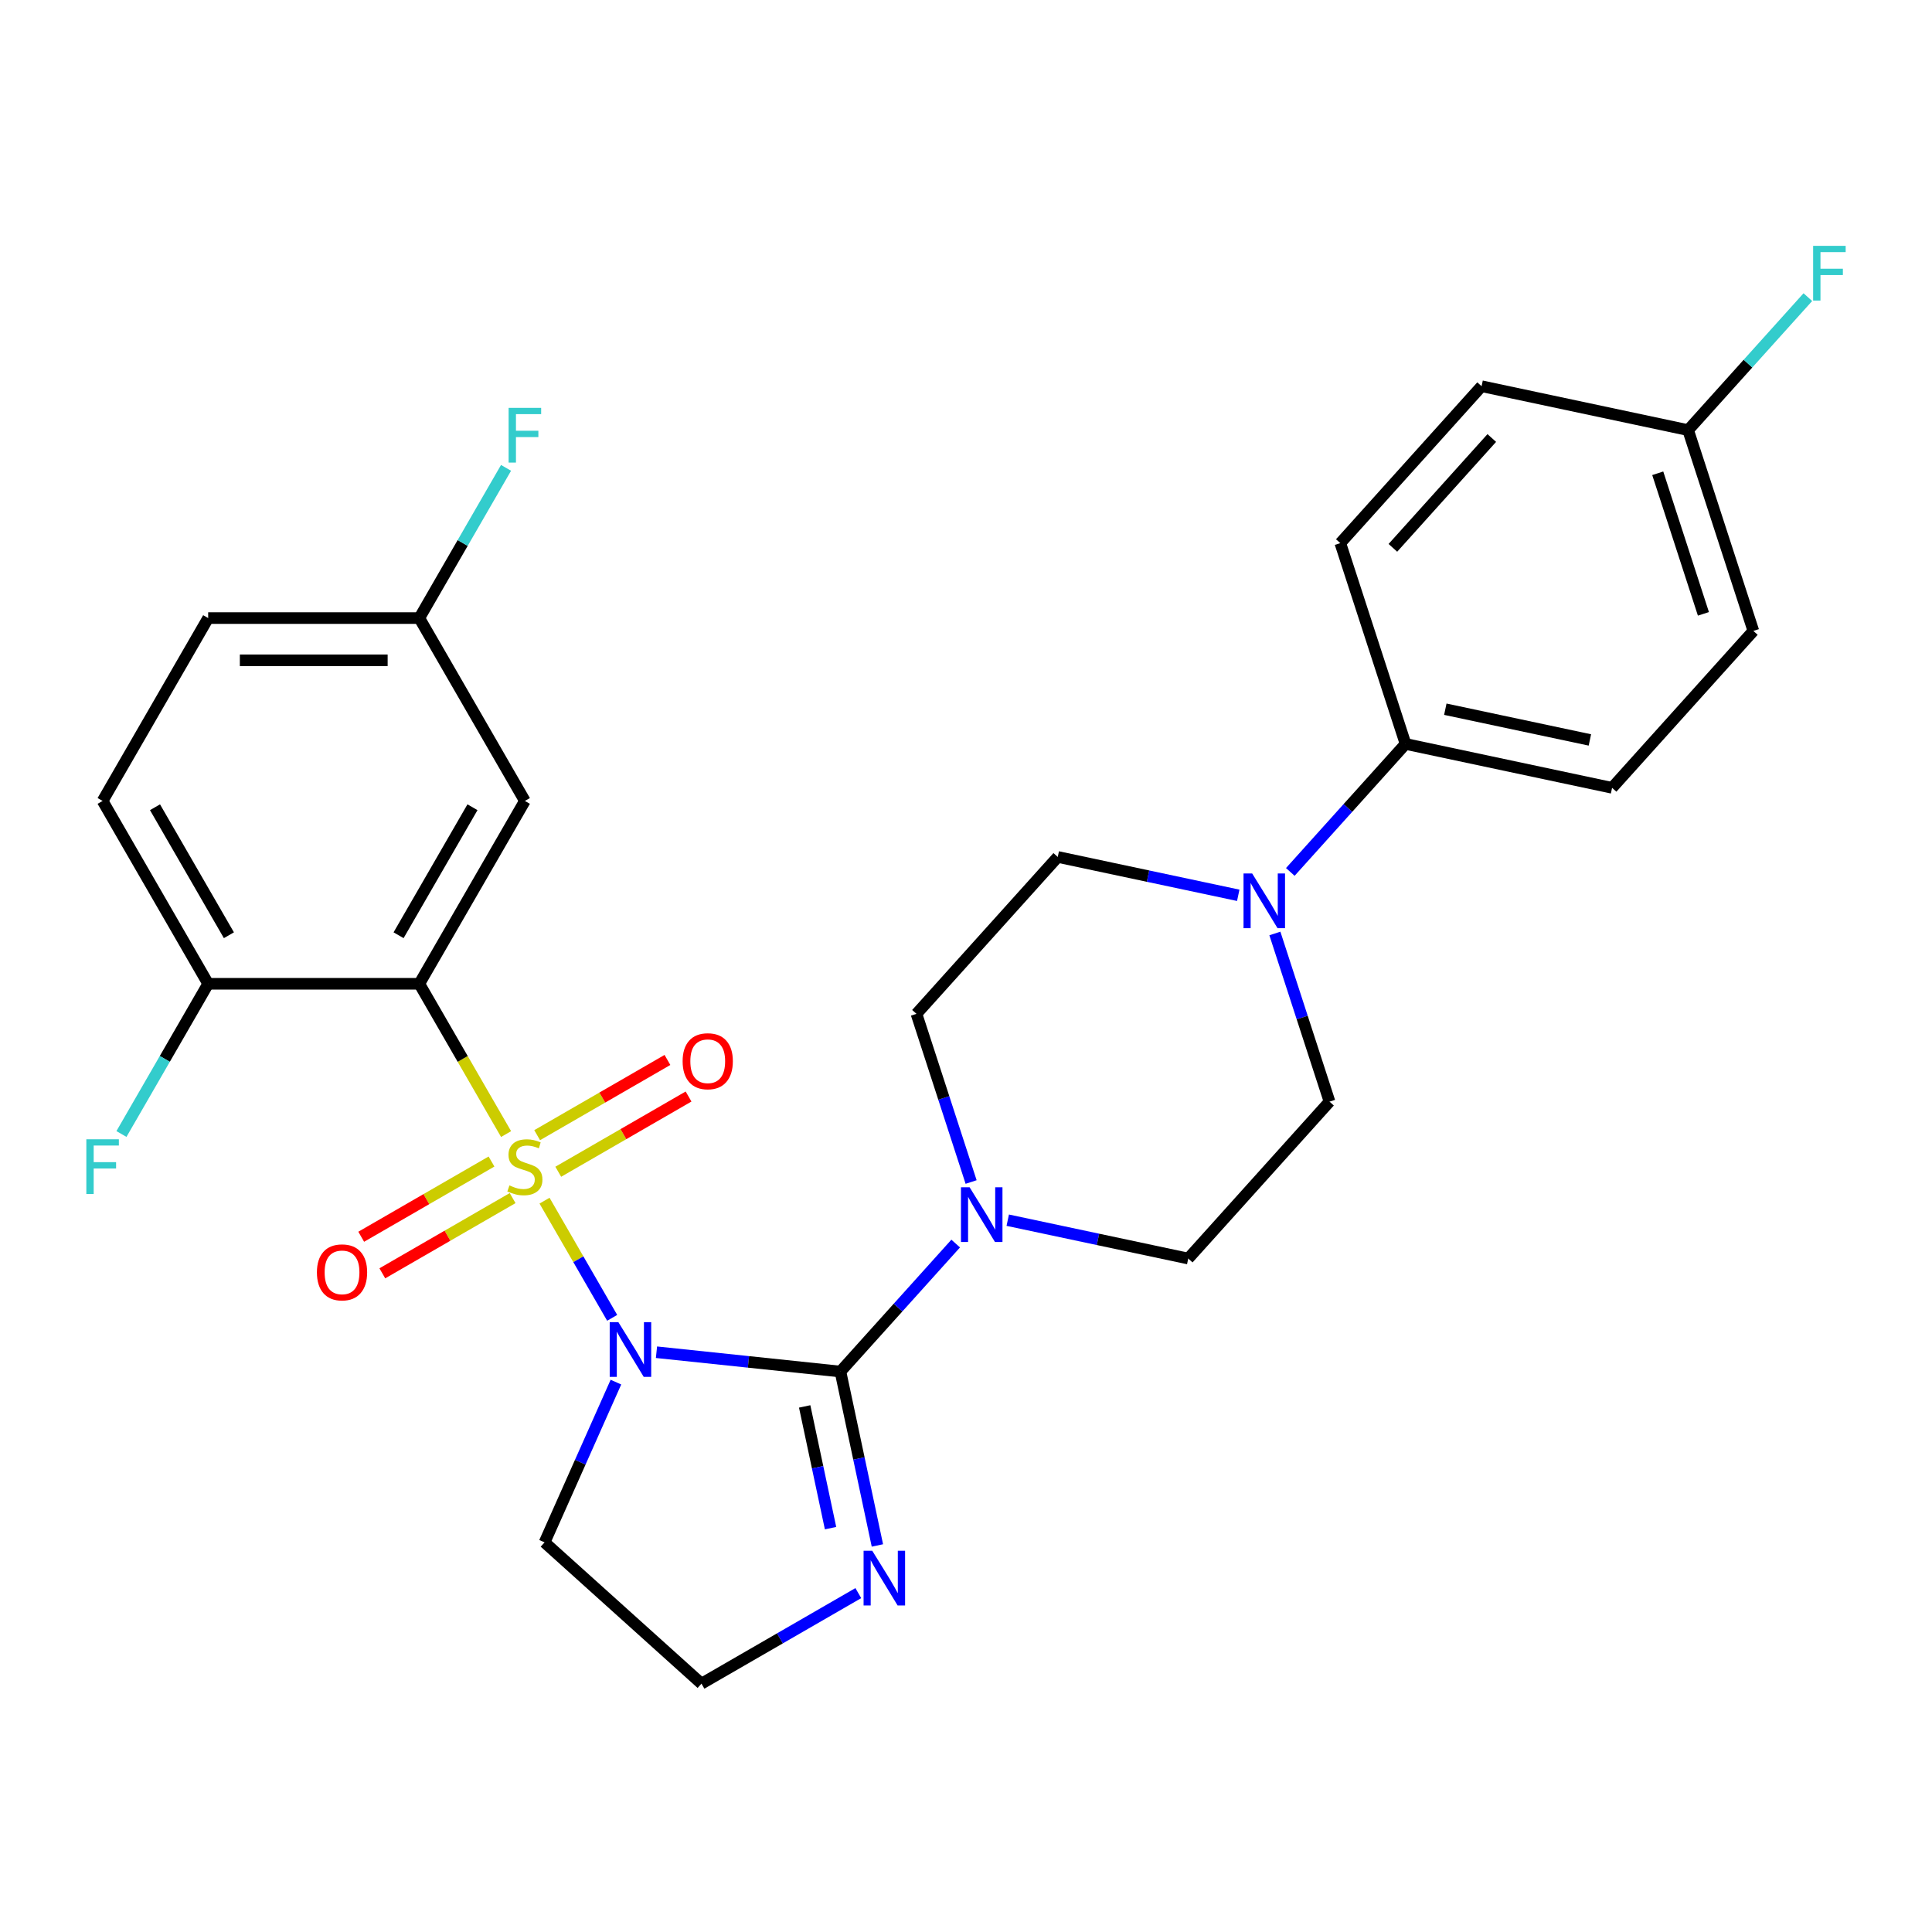 <?xml version='1.0' encoding='iso-8859-1'?>
<svg version='1.1' baseProfile='full'
              xmlns='http://www.w3.org/2000/svg'
                      xmlns:rdkit='http://www.rdkit.org/xml'
                      xmlns:xlink='http://www.w3.org/1999/xlink'
                  xml:space='preserve'
width='1000px' height='1000px' viewBox='0 0 1000 1000'>
<!-- END OF HEADER -->
<rect style='opacity:1.0;fill:#FFFFFF;stroke:none' width='1000' height='1000' x='0' y='0'> </rect>
<path class='bond-0' d='M 281.847,621.462 L 299.354,651.786' style='fill:none;fill-rule:evenodd;stroke:#CCCC00;stroke-width:6px;stroke-linecap:butt;stroke-linejoin:miter;stroke-opacity:1' />
<path class='bond-0' d='M 299.354,651.786 L 316.862,682.11' style='fill:none;fill-rule:evenodd;stroke:#0000FF;stroke-width:6px;stroke-linecap:butt;stroke-linejoin:miter;stroke-opacity:1' />
<path class='bond-2' d='M 261.949,586.997 L 239.492,548.101' style='fill:none;fill-rule:evenodd;stroke:#CCCC00;stroke-width:6px;stroke-linecap:butt;stroke-linejoin:miter;stroke-opacity:1' />
<path class='bond-2' d='M 239.492,548.101 L 217.036,509.205' style='fill:none;fill-rule:evenodd;stroke:#000000;stroke-width:6px;stroke-linecap:butt;stroke-linejoin:miter;stroke-opacity:1' />
<path class='bond-7' d='M 288.955,606.494 L 322.675,587.026' style='fill:none;fill-rule:evenodd;stroke:#CCCC00;stroke-width:6px;stroke-linecap:butt;stroke-linejoin:miter;stroke-opacity:1' />
<path class='bond-7' d='M 322.675,587.026 L 356.396,567.557' style='fill:none;fill-rule:evenodd;stroke:#FF0000;stroke-width:6px;stroke-linecap:butt;stroke-linejoin:miter;stroke-opacity:1' />
<path class='bond-7' d='M 278.026,587.565 L 311.747,568.097' style='fill:none;fill-rule:evenodd;stroke:#CCCC00;stroke-width:6px;stroke-linecap:butt;stroke-linejoin:miter;stroke-opacity:1' />
<path class='bond-7' d='M 311.747,568.097 L 345.467,548.628' style='fill:none;fill-rule:evenodd;stroke:#FF0000;stroke-width:6px;stroke-linecap:butt;stroke-linejoin:miter;stroke-opacity:1' />
<path class='bond-8' d='M 254.402,601.205 L 220.681,620.673' style='fill:none;fill-rule:evenodd;stroke:#CCCC00;stroke-width:6px;stroke-linecap:butt;stroke-linejoin:miter;stroke-opacity:1' />
<path class='bond-8' d='M 220.681,620.673 L 186.961,640.142' style='fill:none;fill-rule:evenodd;stroke:#FF0000;stroke-width:6px;stroke-linecap:butt;stroke-linejoin:miter;stroke-opacity:1' />
<path class='bond-8' d='M 265.33,620.134 L 231.61,639.602' style='fill:none;fill-rule:evenodd;stroke:#CCCC00;stroke-width:6px;stroke-linecap:butt;stroke-linejoin:miter;stroke-opacity:1' />
<path class='bond-8' d='M 231.61,639.602 L 197.89,659.071' style='fill:none;fill-rule:evenodd;stroke:#FF0000;stroke-width:6px;stroke-linecap:butt;stroke-linejoin:miter;stroke-opacity:1' />
<path class='bond-1' d='M 339.793,699.91 L 387.401,704.913' style='fill:none;fill-rule:evenodd;stroke:#0000FF;stroke-width:6px;stroke-linecap:butt;stroke-linejoin:miter;stroke-opacity:1' />
<path class='bond-1' d='M 387.401,704.913 L 435.008,709.917' style='fill:none;fill-rule:evenodd;stroke:#000000;stroke-width:6px;stroke-linecap:butt;stroke-linejoin:miter;stroke-opacity:1' />
<path class='bond-10' d='M 318.8,715.386 L 300.336,756.859' style='fill:none;fill-rule:evenodd;stroke:#0000FF;stroke-width:6px;stroke-linecap:butt;stroke-linejoin:miter;stroke-opacity:1' />
<path class='bond-10' d='M 300.336,756.859 L 281.871,798.331' style='fill:none;fill-rule:evenodd;stroke:#000000;stroke-width:6px;stroke-linecap:butt;stroke-linejoin:miter;stroke-opacity:1' />
<path class='bond-3' d='M 435.008,709.917 L 464.835,676.791' style='fill:none;fill-rule:evenodd;stroke:#000000;stroke-width:6px;stroke-linecap:butt;stroke-linejoin:miter;stroke-opacity:1' />
<path class='bond-3' d='M 464.835,676.791 L 494.662,643.664' style='fill:none;fill-rule:evenodd;stroke:#0000FF;stroke-width:6px;stroke-linecap:butt;stroke-linejoin:miter;stroke-opacity:1' />
<path class='bond-4' d='M 435.008,709.917 L 444.574,754.92' style='fill:none;fill-rule:evenodd;stroke:#000000;stroke-width:6px;stroke-linecap:butt;stroke-linejoin:miter;stroke-opacity:1' />
<path class='bond-4' d='M 444.574,754.92 L 454.139,799.923' style='fill:none;fill-rule:evenodd;stroke:#0000FF;stroke-width:6px;stroke-linecap:butt;stroke-linejoin:miter;stroke-opacity:1' />
<path class='bond-4' d='M 416.498,727.962 L 423.194,759.464' style='fill:none;fill-rule:evenodd;stroke:#000000;stroke-width:6px;stroke-linecap:butt;stroke-linejoin:miter;stroke-opacity:1' />
<path class='bond-4' d='M 423.194,759.464 L 429.89,790.966' style='fill:none;fill-rule:evenodd;stroke:#0000FF;stroke-width:6px;stroke-linecap:butt;stroke-linejoin:miter;stroke-opacity:1' />
<path class='bond-6' d='M 217.036,509.205 L 271.678,414.561' style='fill:none;fill-rule:evenodd;stroke:#000000;stroke-width:6px;stroke-linecap:butt;stroke-linejoin:miter;stroke-opacity:1' />
<path class='bond-6' d='M 206.303,484.08 L 244.553,417.829' style='fill:none;fill-rule:evenodd;stroke:#000000;stroke-width:6px;stroke-linecap:butt;stroke-linejoin:miter;stroke-opacity:1' />
<path class='bond-9' d='M 217.036,509.205 L 107.75,509.205' style='fill:none;fill-rule:evenodd;stroke:#000000;stroke-width:6px;stroke-linecap:butt;stroke-linejoin:miter;stroke-opacity:1' />
<path class='bond-12' d='M 521.607,631.566 L 568.319,641.495' style='fill:none;fill-rule:evenodd;stroke:#0000FF;stroke-width:6px;stroke-linecap:butt;stroke-linejoin:miter;stroke-opacity:1' />
<path class='bond-12' d='M 568.319,641.495 L 615.032,651.424' style='fill:none;fill-rule:evenodd;stroke:#000000;stroke-width:6px;stroke-linecap:butt;stroke-linejoin:miter;stroke-opacity:1' />
<path class='bond-13' d='M 502.646,611.81 L 488.505,568.288' style='fill:none;fill-rule:evenodd;stroke:#0000FF;stroke-width:6px;stroke-linecap:butt;stroke-linejoin:miter;stroke-opacity:1' />
<path class='bond-13' d='M 488.505,568.288 L 474.363,524.765' style='fill:none;fill-rule:evenodd;stroke:#000000;stroke-width:6px;stroke-linecap:butt;stroke-linejoin:miter;stroke-opacity:1' />
<path class='bond-28' d='M 444.258,824.593 L 403.672,848.025' style='fill:none;fill-rule:evenodd;stroke:#0000FF;stroke-width:6px;stroke-linecap:butt;stroke-linejoin:miter;stroke-opacity:1' />
<path class='bond-28' d='M 403.672,848.025 L 363.086,871.458' style='fill:none;fill-rule:evenodd;stroke:#000000;stroke-width:6px;stroke-linecap:butt;stroke-linejoin:miter;stroke-opacity:1' />
<path class='bond-5' d='M 640.915,463.408 L 594.203,453.479' style='fill:none;fill-rule:evenodd;stroke:#0000FF;stroke-width:6px;stroke-linecap:butt;stroke-linejoin:miter;stroke-opacity:1' />
<path class='bond-5' d='M 594.203,453.479 L 547.49,443.55' style='fill:none;fill-rule:evenodd;stroke:#000000;stroke-width:6px;stroke-linecap:butt;stroke-linejoin:miter;stroke-opacity:1' />
<path class='bond-11' d='M 667.86,451.31 L 697.687,418.183' style='fill:none;fill-rule:evenodd;stroke:#0000FF;stroke-width:6px;stroke-linecap:butt;stroke-linejoin:miter;stroke-opacity:1' />
<path class='bond-11' d='M 697.687,418.183 L 727.514,385.057' style='fill:none;fill-rule:evenodd;stroke:#000000;stroke-width:6px;stroke-linecap:butt;stroke-linejoin:miter;stroke-opacity:1' />
<path class='bond-30' d='M 659.876,483.164 L 674.017,526.686' style='fill:none;fill-rule:evenodd;stroke:#0000FF;stroke-width:6px;stroke-linecap:butt;stroke-linejoin:miter;stroke-opacity:1' />
<path class='bond-30' d='M 674.017,526.686 L 688.159,570.209' style='fill:none;fill-rule:evenodd;stroke:#000000;stroke-width:6px;stroke-linecap:butt;stroke-linejoin:miter;stroke-opacity:1' />
<path class='bond-19' d='M 271.678,414.561 L 217.036,319.917' style='fill:none;fill-rule:evenodd;stroke:#000000;stroke-width:6px;stroke-linecap:butt;stroke-linejoin:miter;stroke-opacity:1' />
<path class='bond-16' d='M 107.75,509.205 L 53.107,414.561' style='fill:none;fill-rule:evenodd;stroke:#000000;stroke-width:6px;stroke-linecap:butt;stroke-linejoin:miter;stroke-opacity:1' />
<path class='bond-16' d='M 118.482,484.08 L 80.232,417.829' style='fill:none;fill-rule:evenodd;stroke:#000000;stroke-width:6px;stroke-linecap:butt;stroke-linejoin:miter;stroke-opacity:1' />
<path class='bond-21' d='M 107.75,509.205 L 85.305,548.081' style='fill:none;fill-rule:evenodd;stroke:#000000;stroke-width:6px;stroke-linecap:butt;stroke-linejoin:miter;stroke-opacity:1' />
<path class='bond-21' d='M 85.305,548.081 L 62.86,586.957' style='fill:none;fill-rule:evenodd;stroke:#33CCCC;stroke-width:6px;stroke-linecap:butt;stroke-linejoin:miter;stroke-opacity:1' />
<path class='bond-20' d='M 281.871,798.331 L 363.086,871.458' style='fill:none;fill-rule:evenodd;stroke:#000000;stroke-width:6px;stroke-linecap:butt;stroke-linejoin:miter;stroke-opacity:1' />
<path class='bond-17' d='M 727.514,385.057 L 834.411,407.779' style='fill:none;fill-rule:evenodd;stroke:#000000;stroke-width:6px;stroke-linecap:butt;stroke-linejoin:miter;stroke-opacity:1' />
<path class='bond-17' d='M 748.093,367.086 L 822.921,382.991' style='fill:none;fill-rule:evenodd;stroke:#000000;stroke-width:6px;stroke-linecap:butt;stroke-linejoin:miter;stroke-opacity:1' />
<path class='bond-18' d='M 727.514,385.057 L 693.743,281.12' style='fill:none;fill-rule:evenodd;stroke:#000000;stroke-width:6px;stroke-linecap:butt;stroke-linejoin:miter;stroke-opacity:1' />
<path class='bond-14' d='M 615.032,651.424 L 688.159,570.209' style='fill:none;fill-rule:evenodd;stroke:#000000;stroke-width:6px;stroke-linecap:butt;stroke-linejoin:miter;stroke-opacity:1' />
<path class='bond-15' d='M 474.363,524.765 L 547.49,443.55' style='fill:none;fill-rule:evenodd;stroke:#000000;stroke-width:6px;stroke-linecap:butt;stroke-linejoin:miter;stroke-opacity:1' />
<path class='bond-23' d='M 53.107,414.561 L 107.75,319.917' style='fill:none;fill-rule:evenodd;stroke:#000000;stroke-width:6px;stroke-linecap:butt;stroke-linejoin:miter;stroke-opacity:1' />
<path class='bond-24' d='M 834.411,407.779 L 907.538,326.563' style='fill:none;fill-rule:evenodd;stroke:#000000;stroke-width:6px;stroke-linecap:butt;stroke-linejoin:miter;stroke-opacity:1' />
<path class='bond-25' d='M 693.743,281.12 L 766.869,199.905' style='fill:none;fill-rule:evenodd;stroke:#000000;stroke-width:6px;stroke-linecap:butt;stroke-linejoin:miter;stroke-opacity:1' />
<path class='bond-25' d='M 720.955,283.563 L 772.143,226.712' style='fill:none;fill-rule:evenodd;stroke:#000000;stroke-width:6px;stroke-linecap:butt;stroke-linejoin:miter;stroke-opacity:1' />
<path class='bond-26' d='M 217.036,319.917 L 239.481,281.041' style='fill:none;fill-rule:evenodd;stroke:#000000;stroke-width:6px;stroke-linecap:butt;stroke-linejoin:miter;stroke-opacity:1' />
<path class='bond-26' d='M 239.481,281.041 L 261.926,242.165' style='fill:none;fill-rule:evenodd;stroke:#33CCCC;stroke-width:6px;stroke-linecap:butt;stroke-linejoin:miter;stroke-opacity:1' />
<path class='bond-29' d='M 217.036,319.917 L 107.75,319.917' style='fill:none;fill-rule:evenodd;stroke:#000000;stroke-width:6px;stroke-linecap:butt;stroke-linejoin:miter;stroke-opacity:1' />
<path class='bond-29' d='M 200.643,341.774 L 124.143,341.774' style='fill:none;fill-rule:evenodd;stroke:#000000;stroke-width:6px;stroke-linecap:butt;stroke-linejoin:miter;stroke-opacity:1' />
<path class='bond-22' d='M 873.767,222.627 L 766.869,199.905' style='fill:none;fill-rule:evenodd;stroke:#000000;stroke-width:6px;stroke-linecap:butt;stroke-linejoin:miter;stroke-opacity:1' />
<path class='bond-27' d='M 873.767,222.627 L 904.754,188.212' style='fill:none;fill-rule:evenodd;stroke:#000000;stroke-width:6px;stroke-linecap:butt;stroke-linejoin:miter;stroke-opacity:1' />
<path class='bond-27' d='M 904.754,188.212 L 935.741,153.797' style='fill:none;fill-rule:evenodd;stroke:#33CCCC;stroke-width:6px;stroke-linecap:butt;stroke-linejoin:miter;stroke-opacity:1' />
<path class='bond-31' d='M 873.767,222.627 L 907.538,326.563' style='fill:none;fill-rule:evenodd;stroke:#000000;stroke-width:6px;stroke-linecap:butt;stroke-linejoin:miter;stroke-opacity:1' />
<path class='bond-31' d='M 858.045,244.971 L 881.685,317.727' style='fill:none;fill-rule:evenodd;stroke:#000000;stroke-width:6px;stroke-linecap:butt;stroke-linejoin:miter;stroke-opacity:1' />
<path  class='atom-0' d='M 263.678 613.57
Q 263.998 613.69, 265.318 614.25
Q 266.638 614.81, 268.078 615.17
Q 269.558 615.49, 270.998 615.49
Q 273.678 615.49, 275.238 614.21
Q 276.798 612.89, 276.798 610.61
Q 276.798 609.05, 275.998 608.09
Q 275.238 607.13, 274.038 606.61
Q 272.838 606.09, 270.838 605.49
Q 268.318 604.73, 266.798 604.01
Q 265.318 603.29, 264.238 601.77
Q 263.198 600.25, 263.198 597.69
Q 263.198 594.13, 265.598 591.93
Q 268.038 589.73, 272.838 589.73
Q 276.118 589.73, 279.838 591.29
L 278.918 594.37
Q 275.518 592.97, 272.958 592.97
Q 270.198 592.97, 268.678 594.13
Q 267.158 595.25, 267.198 597.21
Q 267.198 598.73, 267.958 599.65
Q 268.758 600.57, 269.878 601.09
Q 271.038 601.61, 272.958 602.21
Q 275.518 603.01, 277.038 603.81
Q 278.558 604.61, 279.638 606.25
Q 280.758 607.85, 280.758 610.61
Q 280.758 614.53, 278.118 616.65
Q 275.518 618.73, 271.158 618.73
Q 268.638 618.73, 266.718 618.17
Q 264.838 617.65, 262.598 616.73
L 263.678 613.57
' fill='#CCCC00'/>
<path  class='atom-1' d='M 320.061 684.334
L 329.341 699.334
Q 330.261 700.814, 331.741 703.494
Q 333.221 706.174, 333.301 706.334
L 333.301 684.334
L 337.061 684.334
L 337.061 712.654
L 333.181 712.654
L 323.221 696.254
Q 322.061 694.334, 320.821 692.134
Q 319.621 689.934, 319.261 689.254
L 319.261 712.654
L 315.581 712.654
L 315.581 684.334
L 320.061 684.334
' fill='#0000FF'/>
<path  class='atom-4' d='M 501.875 614.542
L 511.155 629.542
Q 512.075 631.022, 513.555 633.702
Q 515.035 636.382, 515.115 636.542
L 515.115 614.542
L 518.875 614.542
L 518.875 642.862
L 514.995 642.862
L 505.035 626.462
Q 503.875 624.542, 502.635 622.342
Q 501.435 620.142, 501.075 619.462
L 501.075 642.862
L 497.395 642.862
L 497.395 614.542
L 501.875 614.542
' fill='#0000FF'/>
<path  class='atom-5' d='M 451.47 802.655
L 460.75 817.655
Q 461.67 819.135, 463.15 821.815
Q 464.63 824.495, 464.71 824.655
L 464.71 802.655
L 468.47 802.655
L 468.47 830.975
L 464.59 830.975
L 454.63 814.575
Q 453.47 812.655, 452.23 810.455
Q 451.03 808.255, 450.67 807.575
L 450.67 830.975
L 446.99 830.975
L 446.99 802.655
L 451.47 802.655
' fill='#0000FF'/>
<path  class='atom-6' d='M 648.127 452.112
L 657.407 467.112
Q 658.327 468.592, 659.807 471.272
Q 661.287 473.952, 661.367 474.112
L 661.367 452.112
L 665.127 452.112
L 665.127 480.432
L 661.247 480.432
L 651.287 464.032
Q 650.127 462.112, 648.887 459.912
Q 647.687 457.712, 647.327 457.032
L 647.327 480.432
L 643.647 480.432
L 643.647 452.112
L 648.127 452.112
' fill='#0000FF'/>
<path  class='atom-8' d='M 353.323 549.287
Q 353.323 542.487, 356.683 538.687
Q 360.043 534.887, 366.323 534.887
Q 372.603 534.887, 375.963 538.687
Q 379.323 542.487, 379.323 549.287
Q 379.323 556.167, 375.923 560.087
Q 372.523 563.967, 366.323 563.967
Q 360.083 563.967, 356.683 560.087
Q 353.323 556.207, 353.323 549.287
M 366.323 560.767
Q 370.643 560.767, 372.963 557.887
Q 375.323 554.967, 375.323 549.287
Q 375.323 543.727, 372.963 540.927
Q 370.643 538.087, 366.323 538.087
Q 362.003 538.087, 359.643 540.887
Q 357.323 543.687, 357.323 549.287
Q 357.323 555.007, 359.643 557.887
Q 362.003 560.767, 366.323 560.767
' fill='#FF0000'/>
<path  class='atom-9' d='M 164.034 658.572
Q 164.034 651.772, 167.394 647.972
Q 170.754 644.172, 177.034 644.172
Q 183.314 644.172, 186.674 647.972
Q 190.034 651.772, 190.034 658.572
Q 190.034 665.452, 186.634 669.372
Q 183.234 673.252, 177.034 673.252
Q 170.794 673.252, 167.394 669.372
Q 164.034 665.492, 164.034 658.572
M 177.034 670.052
Q 181.354 670.052, 183.674 667.172
Q 186.034 664.252, 186.034 658.572
Q 186.034 653.012, 183.674 650.212
Q 181.354 647.372, 177.034 647.372
Q 172.714 647.372, 170.354 650.172
Q 168.034 652.972, 168.034 658.572
Q 168.034 664.292, 170.354 667.172
Q 172.714 670.052, 177.034 670.052
' fill='#FF0000'/>
<path  class='atom-22' d='M 44.687 589.69
L 61.527 589.69
L 61.527 592.93
L 48.487 592.93
L 48.487 601.53
L 60.087 601.53
L 60.087 604.81
L 48.487 604.81
L 48.487 618.01
L 44.687 618.01
L 44.687 589.69
' fill='#33CCCC'/>
<path  class='atom-27' d='M 263.258 211.113
L 280.098 211.113
L 280.098 214.353
L 267.058 214.353
L 267.058 222.953
L 278.658 222.953
L 278.658 226.233
L 267.058 226.233
L 267.058 239.433
L 263.258 239.433
L 263.258 211.113
' fill='#33CCCC'/>
<path  class='atom-28' d='M 938.473 127.252
L 955.313 127.252
L 955.313 130.492
L 942.273 130.492
L 942.273 139.092
L 953.873 139.092
L 953.873 142.372
L 942.273 142.372
L 942.273 155.572
L 938.473 155.572
L 938.473 127.252
' fill='#33CCCC'/>
</svg>

